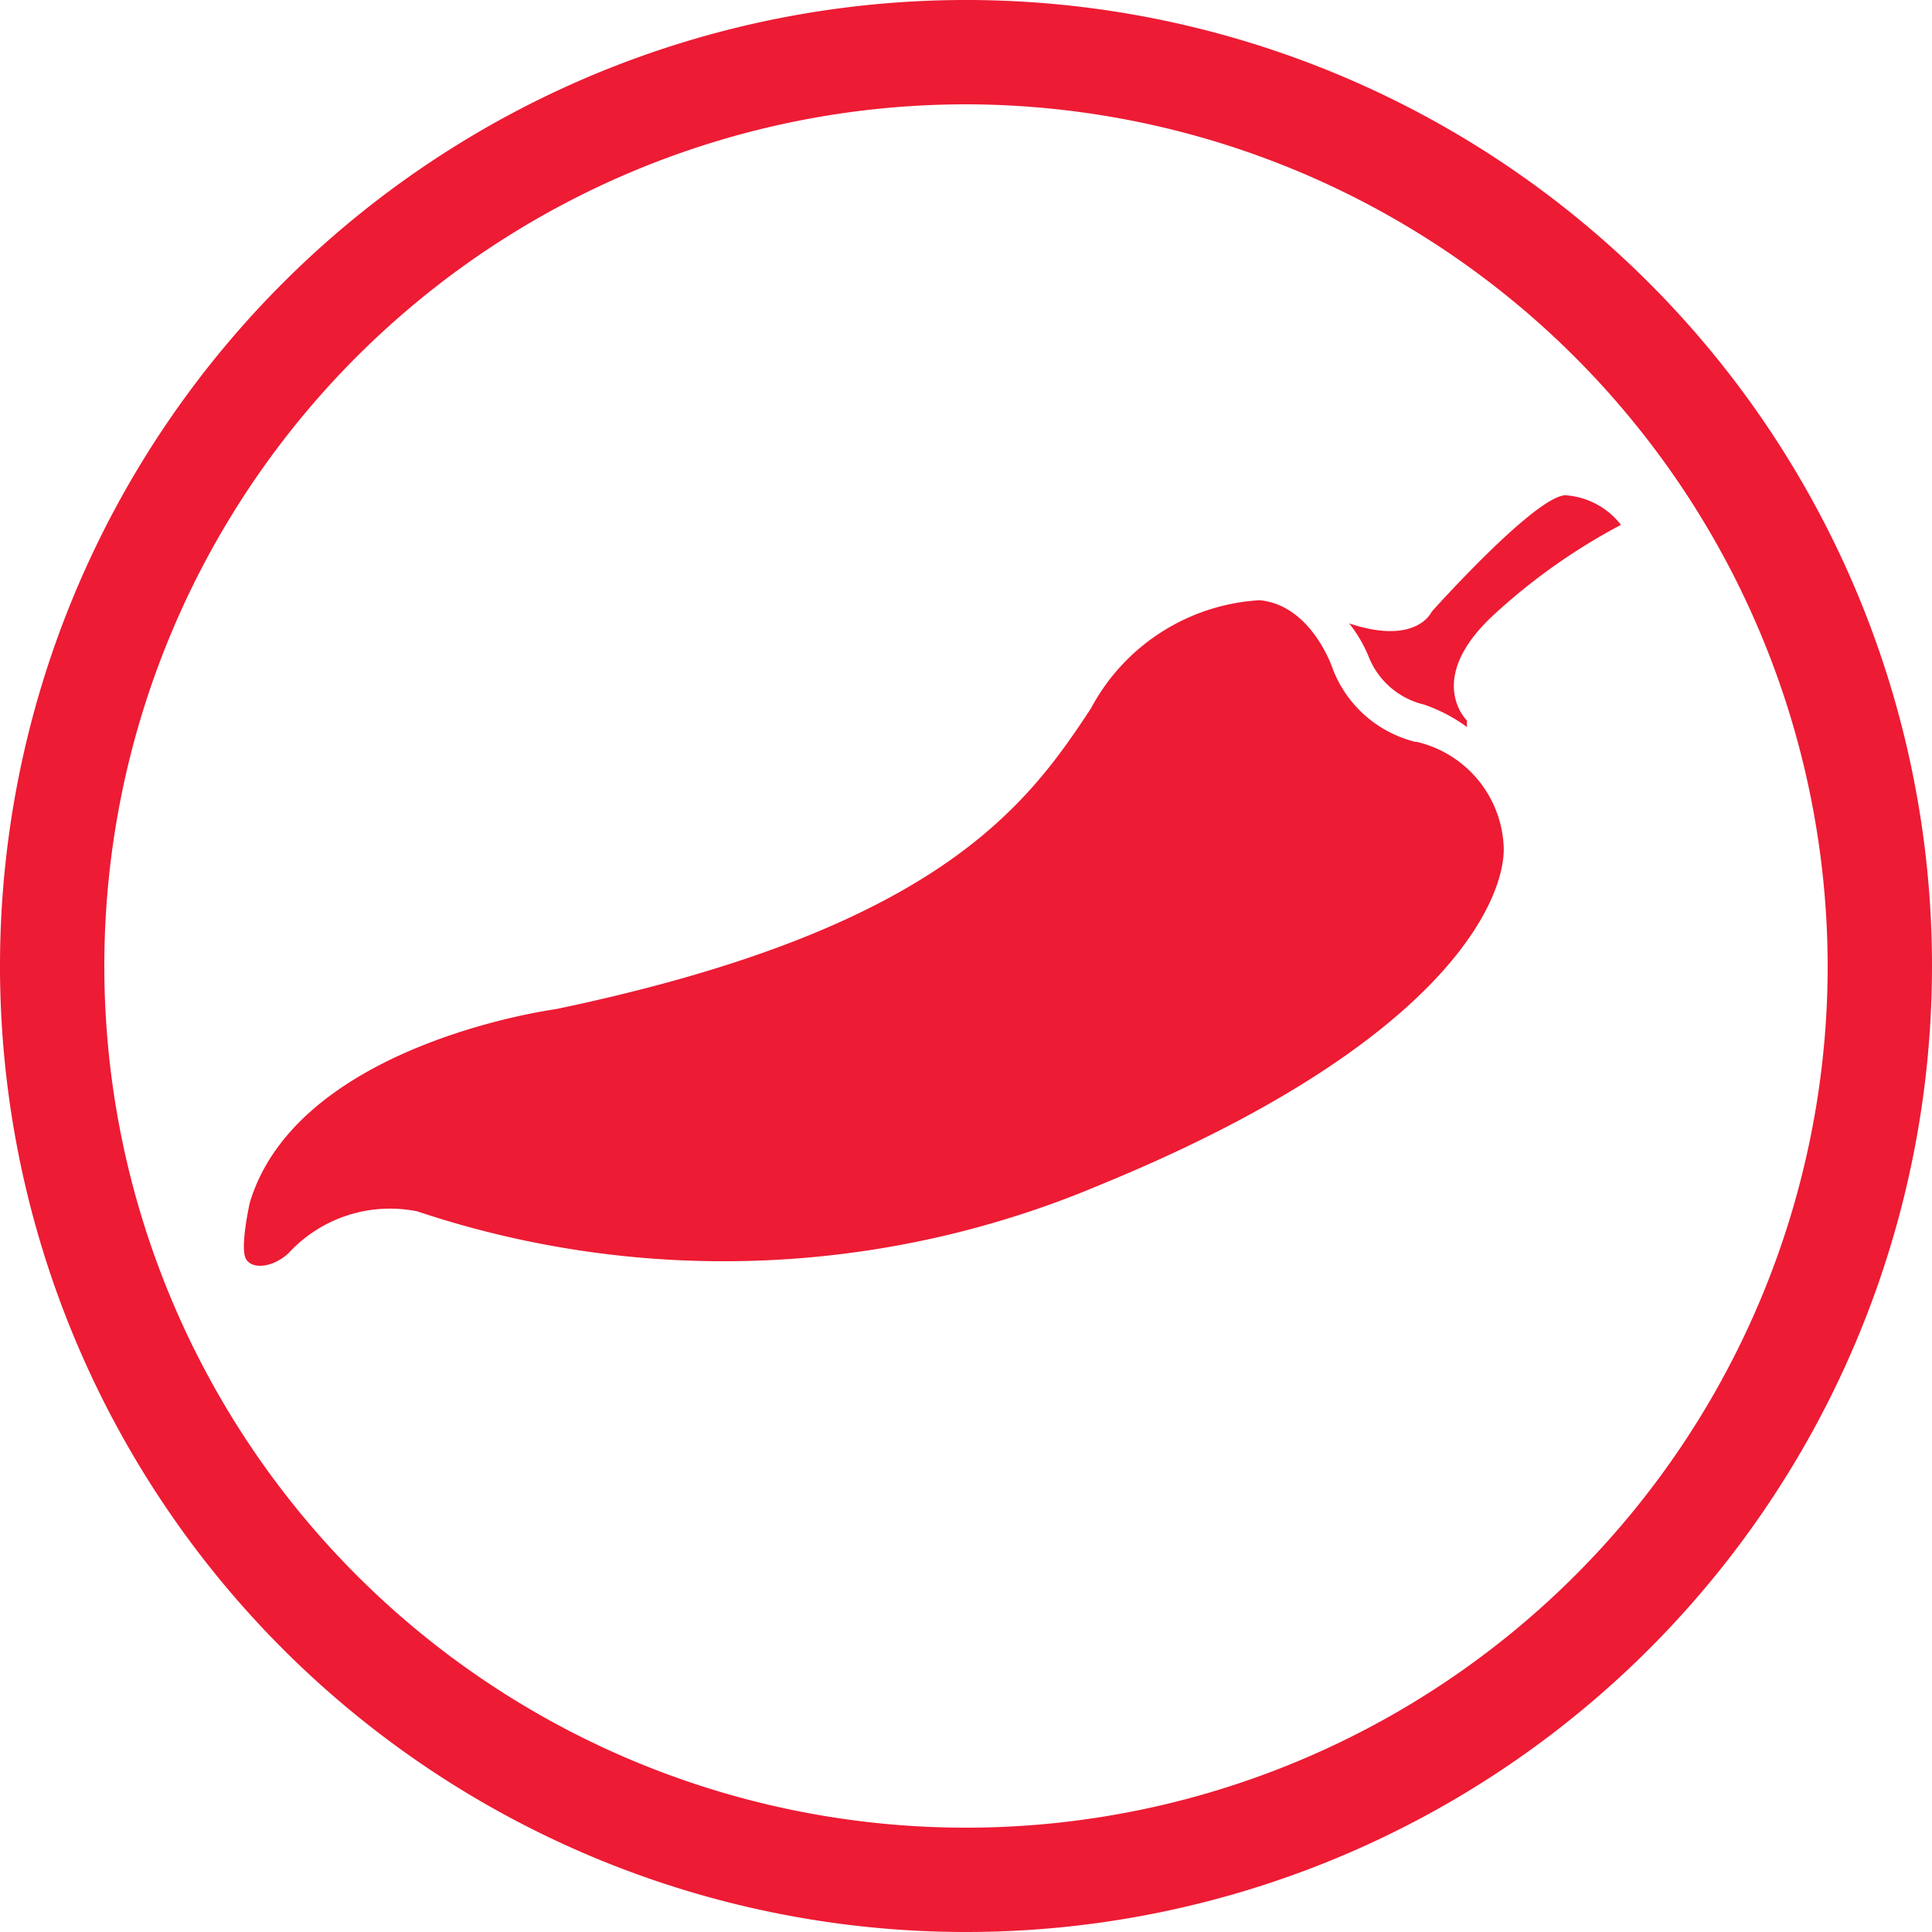 <?xml version="1.0" encoding="UTF-8" standalone="no"?>
<svg
   xmlns:dc="http://purl.org/dc/elements/1.1/"
   xmlns:cc="http://creativecommons.org/ns#"
   xmlns:rdf="http://www.w3.org/1999/02/22-rdf-syntax-ns#"
   xmlns:svg="http://www.w3.org/2000/svg"
   xmlns="http://www.w3.org/2000/svg"
   xmlns:sodipodi="http://sodipodi.sourceforge.net/DTD/sodipodi-0.dtd"
   xmlns:inkscape="http://www.inkscape.org/namespaces/inkscape"
   id="Layer_1"
   data-name="Layer 1"
   viewBox="0 0 30 30"
   version="1.1"
   sodipodi:docname="Pikantni_cerveny.svg"
   inkscape:version="1.0.1 (3bc2e813f5, 2020-09-07)">
  <sodipodi:namedview
     pagecolor="#ffffff"
     bordercolor="#666666"
     borderopacity="1"
     objecttolerance="10"
     gridtolerance="10"
     guidetolerance="10"
     inkscape:pageopacity="0"
     inkscape:pageshadow="2"
     inkscape:window-width="759"
     inkscape:window-height="480"
     id="namedview84"
     showgrid="false"
     inkscape:zoom="27.666667"
     inkscape:cx="15"
     inkscape:cy="15"
     inkscape:window-x="0"
     inkscape:window-y="0"
     inkscape:window-maximized="0"
     inkscape:current-layer="Layer_1" />
  <defs
     id="defs77">
    <style
       id="style75">.cls-1{fill:#ed1b34;}</style>
  </defs>
  <path
     class="cls-1"
     d="M15,1.62A13.38,13.38,0,1,0,28.38,15,13.4,13.4,0,0,0,15,1.62M15,30A15,15,0,1,1,30,15,15,15,0,0,1,15,30"
     id="path79" />
  <path
     class="cls-1"
     d="M22.78,11.19a.55.55,0,0,0,0,.1,2.51,2.51,0,0,0-.67-.35h0a1.23,1.23,0,0,1-.86-.75,2.14,2.14,0,0,0-.3-.51c1.05.35,1.28-.18,1.28-.18s1.58-1.77,2.07-1.81a1.19,1.19,0,0,1,.87.46,9.37,9.37,0,0,0-2,1.42C22.12,10.56,22.78,11.19,22.78,11.19Zm-.8.33A1.85,1.85,0,0,1,20.7,10.4s-.32-1-1.14-1.08A3.18,3.18,0,0,0,16.94,11c-1,1.52-2.38,3.43-8.31,4.67,0,0-4,.53-4.75,3,0,0-.16.71-.06.88s.42.13.66-.09a2.14,2.14,0,0,1,2-.65,15,15,0,0,0,10.6-.41c5.37-2.2,6.29-4.43,6.27-5.24A1.75,1.75,0,0,0,22,11.52Z"
     id="path81" />
</svg>
